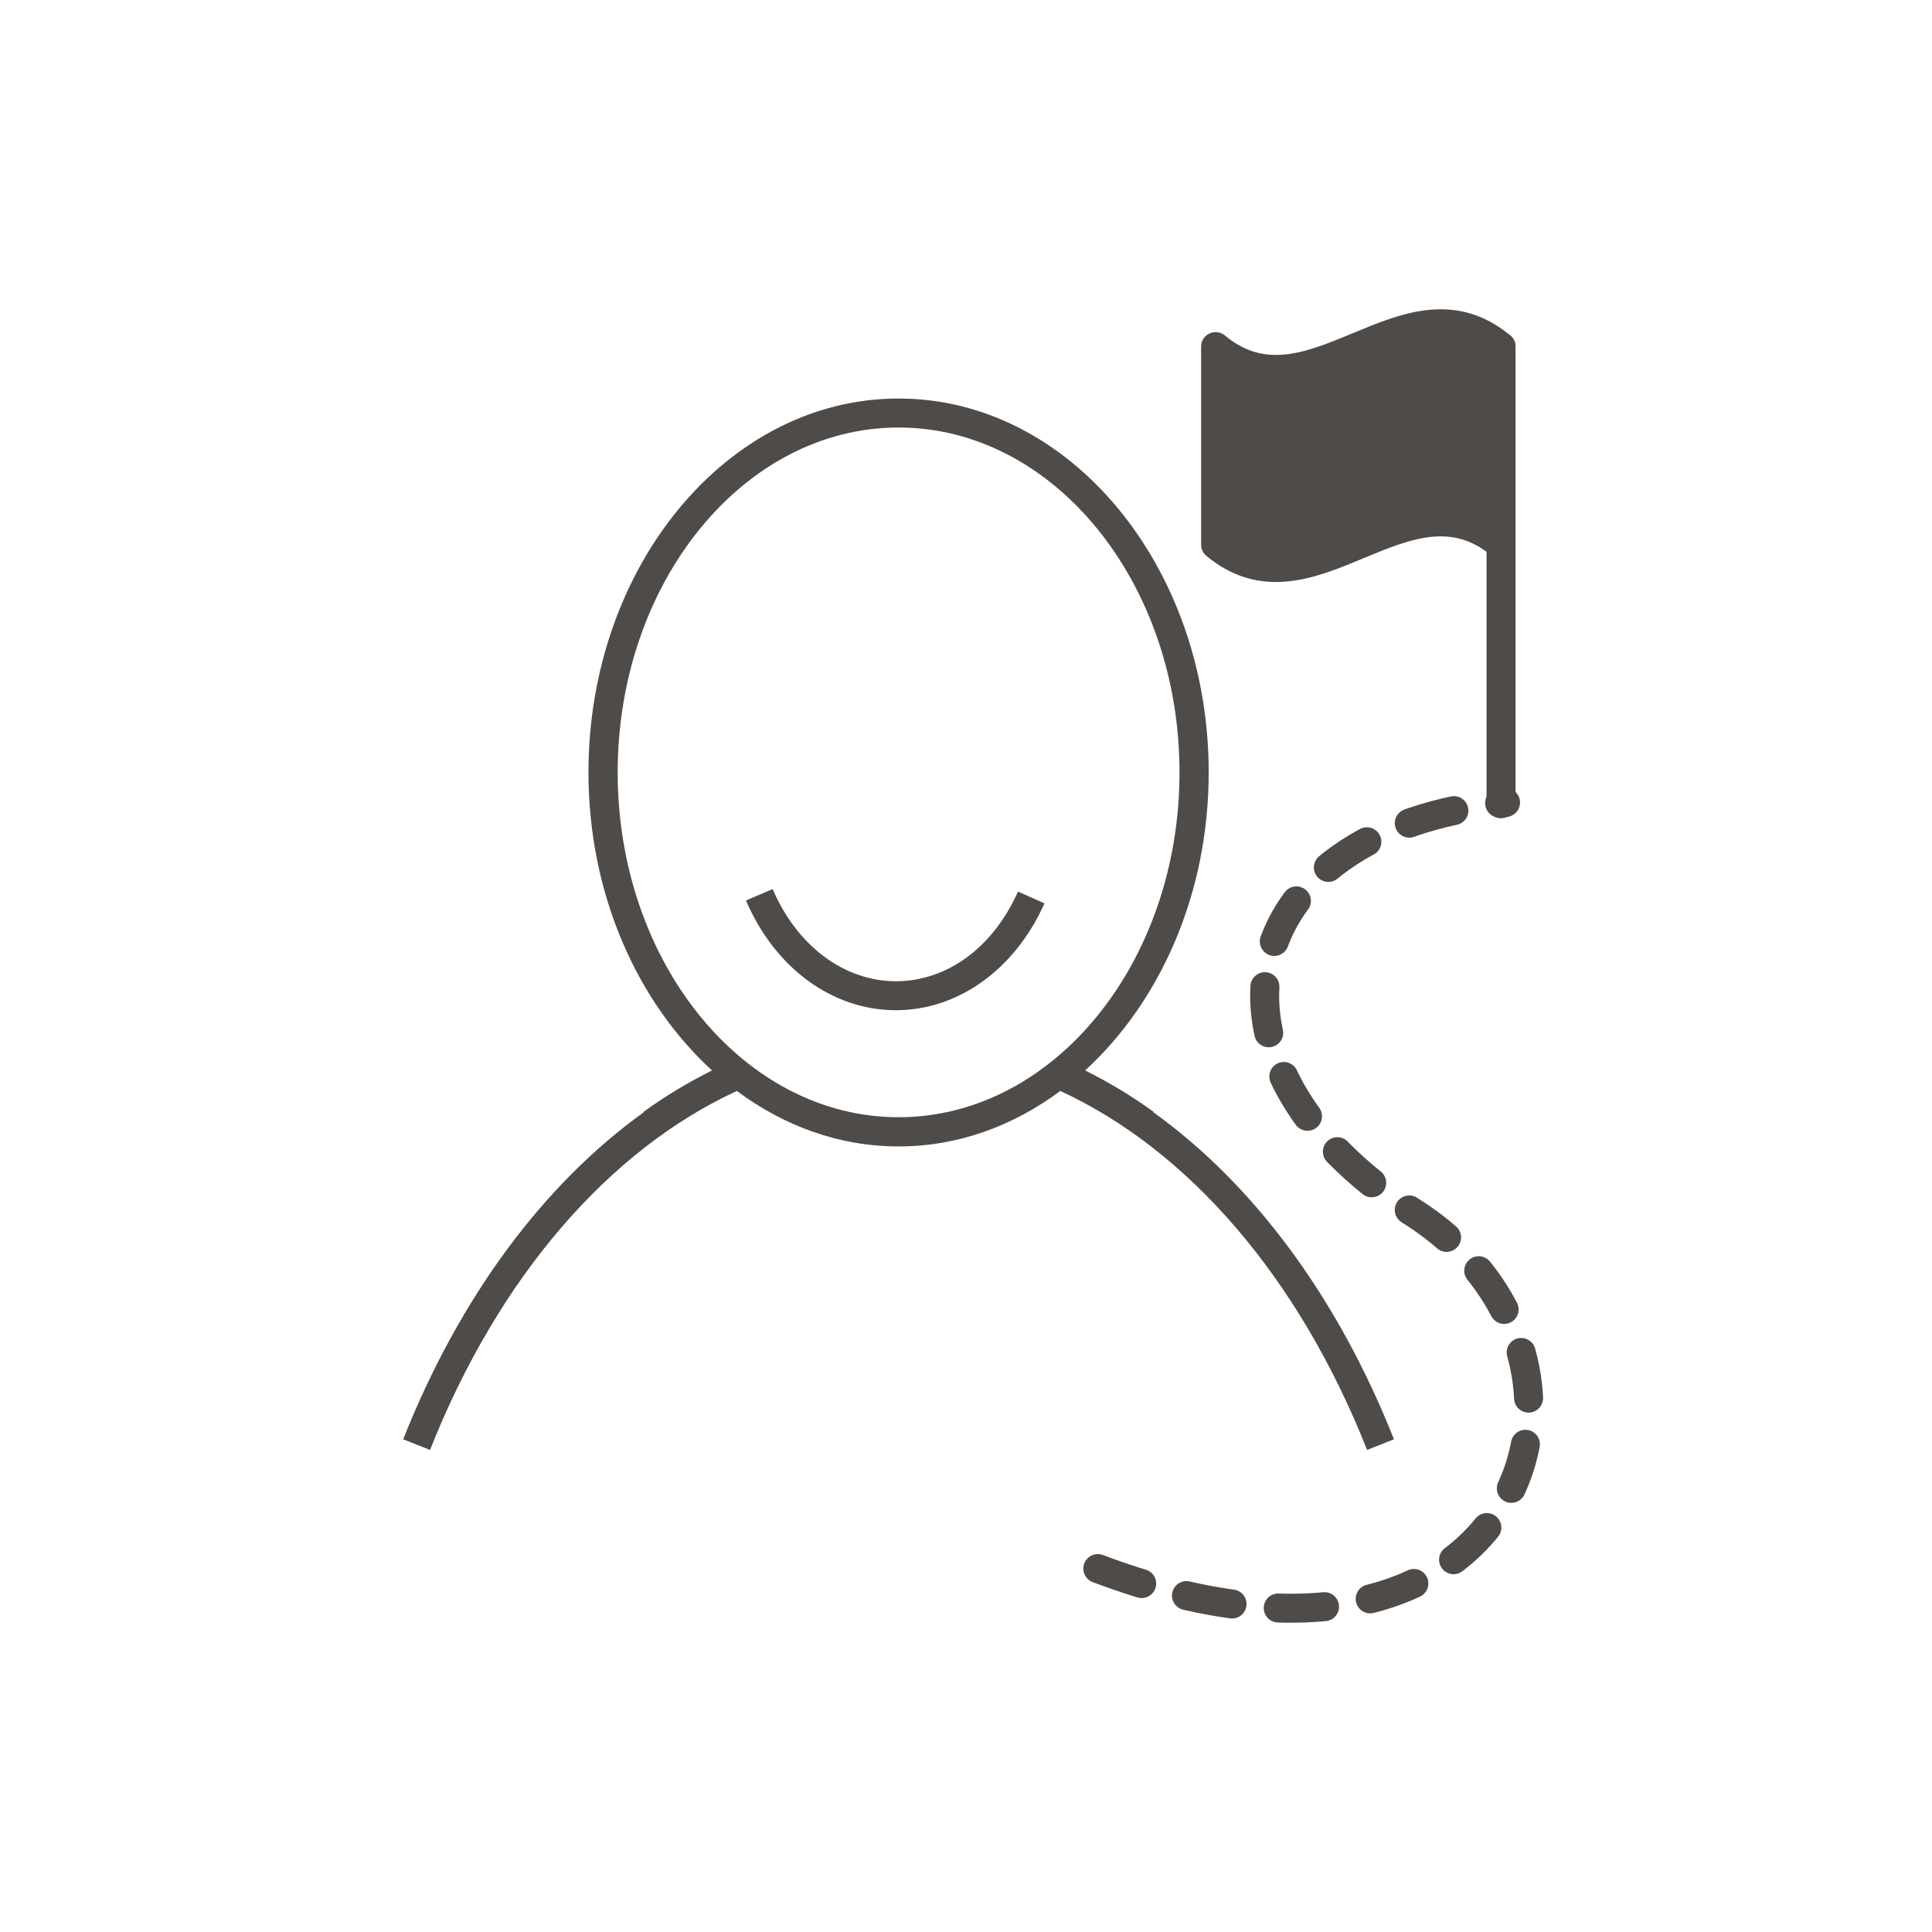 <svg width="100" height="100" viewBox="0 0 100 100" fill="none" xmlns="http://www.w3.org/2000/svg">
<g id="CoreElements/IllustrativeIcons">
<g id="Group 1910">
<path id="Union" fill-rule="evenodd" clip-rule="evenodd" d="M33.325 57.567L33.312 57.548C34.466 56.712 35.651 56.005 36.855 55.406C32.983 51.865 30.459 46.281 30.459 39.978C30.459 29.308 37.659 20.628 46.499 20.628C46.502 20.628 46.506 20.628 46.51 20.628C46.514 20.628 46.518 20.628 46.522 20.628C55.361 20.628 62.562 29.308 62.562 39.978C62.562 46.281 60.037 51.865 56.165 55.406C57.369 56.005 58.554 56.712 59.709 57.548L59.695 57.567C64.837 61.259 69.214 67.085 72.151 74.498L70.761 75.048C67.201 66.058 61.471 59.508 54.882 56.468C52.441 58.278 49.592 59.338 46.522 59.338C46.518 59.338 46.514 59.338 46.51 59.338C46.506 59.338 46.502 59.338 46.499 59.338C43.429 59.338 40.579 58.278 38.139 56.468C31.549 59.508 25.819 66.058 22.259 75.048L20.869 74.498C23.806 67.085 28.183 61.259 33.325 57.567ZM46.51 57.828C38.491 57.827 31.971 49.818 31.971 39.978C31.971 30.138 38.492 22.128 46.511 22.128C54.532 22.128 61.051 30.138 61.051 39.978C61.051 49.818 54.532 57.828 46.511 57.828C46.511 57.828 46.511 57.828 46.51 57.828Z" fill="#4E4B48"/>
<path id="Vector" d="M46.371 52.288C43.081 52.288 40.111 50.108 38.611 46.608L39.991 46.018C41.251 48.958 43.691 50.788 46.371 50.788C49.051 50.788 51.421 49.008 52.691 46.148L54.061 46.758C52.541 50.168 49.601 52.288 46.371 52.288V52.288Z" fill="#4E4B48"/>
<path id="Vector_2" d="M77.693 41.602V17.94" stroke="#4E4B48" stroke-width="1.5" stroke-linecap="round" stroke-linejoin="round"/>
<g id="Vector_3">
<path d="M77.693 17.94C72.769 13.847 67.844 22.033 62.92 17.94V28.194C67.844 32.286 72.769 24.101 77.693 28.194" fill="#4E4B48"/>
<path d="M77.693 17.94C72.769 13.847 67.844 22.033 62.92 17.94V28.194C67.844 32.286 72.769 24.101 77.693 28.194" stroke="#4E4B48" stroke-width="1.5" stroke-linecap="round" stroke-linejoin="round"/>
</g>
<path id="Vector_4" d="M56.823 81.189C78.887 89.502 85.112 70.381 73.131 62.749C61.151 55.096 63.538 42.988 77.927 41.538" stroke="#4E4B48" stroke-width="1.5" stroke-linecap="round" stroke-linejoin="round" stroke-dasharray="2.4 2.4"/>
</g>
</g>
</svg>
